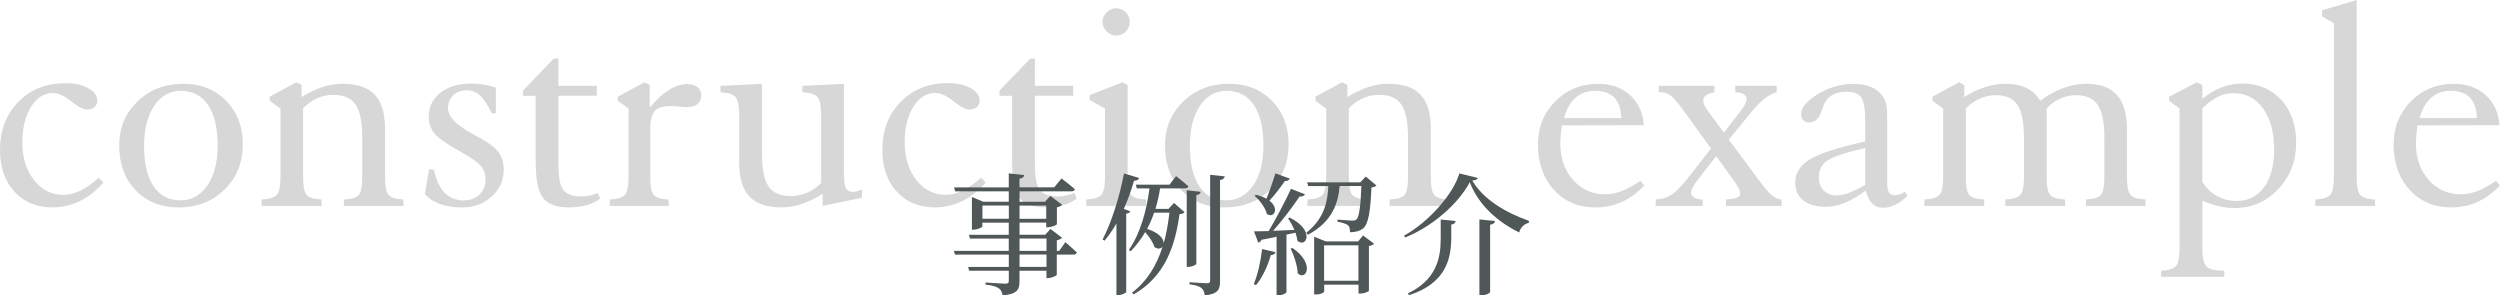 <?xml version="1.0" encoding="utf-8"?>
<!-- Generator: Adobe Illustrator 24.3.2, SVG Export Plug-In . SVG Version: 6.00 Build 0)  -->
<svg version="1.1" id="レイヤー_1" xmlns="http://www.w3.org/2000/svg" xmlns:xlink="http://www.w3.org/1999/xlink" x="0px"
	 y="0px" viewBox="0 0 646.61 76.4" style="enable-background:new 0 0 646.61 76.4;" xml:space="preserve">
<style type="text/css">
	.st0{fill:#D8D7D7;}
	.st1{fill:#4F5759;}
</style>
<g>
	<g>
		<path class="st0" d="M26.74,47.21c-1.91,2.17-3.97,3.79-6.16,4.84c-2.2,1.06-4.54,1.59-7.02,1.59c-4.06,0-7.33-1.36-9.83-4.07
			C1.25,46.86,0,43.27,0,38.8c0-5.06,1.58-9.21,4.73-12.44c3.15-3.23,7.21-4.85,12.17-4.85c2.4,0,4.38,0.43,5.93,1.3
			c1.55,0.87,2.33,1.94,2.33,3.24c0,0.67-0.24,1.22-0.72,1.65c-0.48,0.43-1.09,0.64-1.84,0.64c-0.46,0-0.95-0.11-1.45-0.33
			c-0.5-0.22-1.21-0.67-2.11-1.34c-0.13-0.1-0.35-0.27-0.66-0.5c-1.78-1.42-3.36-2.13-4.73-2.13c-2.25,0-4.12,1.2-5.62,3.6
			c-1.5,2.4-2.25,5.47-2.25,9.19c0,3.95,1.01,7.2,3.02,9.75c2.02,2.55,4.56,3.82,7.64,3.82c1.37,0,2.77-0.34,4.21-1.03
			c1.43-0.68,3.07-1.81,4.9-3.39L26.74,47.21z"/>
		<path class="st0" d="M62.8,37.29c0,4.73-1.57,8.64-4.71,11.73c-3.14,3.09-7.1,4.63-11.88,4.63c-4.57,0-8.28-1.48-11.12-4.44
			c-2.84-2.96-4.26-6.82-4.26-11.57c0-4.55,1.58-8.35,4.73-11.4c3.15-3.05,7.11-4.57,11.86-4.57c4.5,0,8.18,1.46,11.07,4.38
			C61.36,28.97,62.8,32.71,62.8,37.29z M46.68,51.82c2.87,0,5.19-1.29,6.96-3.86c1.77-2.57,2.66-5.99,2.66-10.25
			c0-4.57-0.83-8.09-2.48-10.54c-1.65-2.45-4.01-3.68-7.05-3.68c-2.84,0-5.14,1.29-6.88,3.88s-2.62,6.03-2.62,10.35
			c0,4.52,0.81,8,2.44,10.45S43.66,51.82,46.68,51.82z"/>
		<path class="st0" d="M78.39,45.7c0,2.51,0.32,4.1,0.97,4.77c0.65,0.67,1.91,1.05,3.8,1.12v1.67H67.69v-1.67
			c1.91-0.08,3.2-0.47,3.86-1.16c0.66-0.7,0.99-2.27,0.99-4.73V28.1l-2.79-2.05V25l6.9-3.72l1.36,0.7v3.1
			c1.96-1.19,3.8-2.05,5.5-2.6c1.71-0.54,3.38-0.81,5.04-0.81c3.8,0,6.59,0.94,8.37,2.81c1.78,1.87,2.67,4.83,2.67,8.86V45.7
			c0,2.51,0.32,4.1,0.95,4.77c0.63,0.67,1.89,1.05,3.78,1.12l0.04,1.67H88.93l0.04-1.67c1.89-0.08,3.15-0.45,3.78-1.12
			s0.95-2.26,0.95-4.77V35.62c0-4.03-0.58-6.89-1.72-8.57c-1.15-1.68-3.06-2.52-5.72-2.52c-1.5,0-2.9,0.29-4.21,0.87
			c-1.31,0.58-2.53,1.45-3.66,2.62V45.7z"/>
		<path class="st0" d="M109.91,50.16l1.05-6.36l1.28,0.08c0.54,2.61,1.46,4.59,2.75,5.93c1.29,1.34,2.91,2.02,4.85,2.02
			c1.71,0,3.09-0.49,4.15-1.47c1.06-0.98,1.59-2.29,1.59-3.91c0-1.34-0.39-2.5-1.18-3.47c-0.79-0.97-2.46-2.16-5.02-3.58
			c-3.64-2.02-5.97-3.64-6.98-4.86c-1.01-1.23-1.51-2.68-1.51-4.36c0-2.56,1.01-4.62,3.02-6.2c2.02-1.58,4.7-2.36,8.06-2.36
			c1.06,0,2.1,0.08,3.12,0.25c1.02,0.17,2.07,0.43,3.16,0.79v6.55l-1.01,0.19c-1.09-2.22-2.11-3.79-3.08-4.69
			c-0.97-0.9-2.06-1.36-3.28-1.36c-1.52,0-2.74,0.43-3.64,1.28c-0.9,0.85-1.36,1.99-1.36,3.41c0,2.15,2.18,4.38,6.55,6.71
			c0.23,0.13,0.4,0.22,0.5,0.27c3,1.58,4.97,2.99,5.93,4.24c0.96,1.25,1.43,2.8,1.43,4.63c0,2.74-1.03,5.05-3.1,6.94
			c-2.07,1.89-4.6,2.83-7.6,2.83c-2.22,0-4.16-0.3-5.81-0.89C112.13,52.16,110.84,51.29,109.91,50.16z"/>
		<path class="st0" d="M138.54,24.77h-3.26v-1.36l7.95-8.26h1.2v7.05h9.92v2.56h-9.92v17.79c0,3.31,0.43,5.51,1.3,6.61
			c0.87,1.1,2.45,1.65,4.75,1.65c0.62,0,1.29-0.08,2-0.23c0.71-0.16,1.44-0.37,2.19-0.66l0.54,1.43c-0.85,0.72-1.98,1.29-3.39,1.69
			c-1.41,0.4-3,0.6-4.79,0.6c-3.15,0-5.36-0.83-6.61-2.48c-1.25-1.65-1.88-4.82-1.88-9.5V24.77z"/>
		<path class="st0" d="M168.03,27.87c1.65-2.02,3.3-3.54,4.94-4.57c1.64-1.03,3.25-1.55,4.83-1.55c1.09,0,1.95,0.27,2.6,0.79
			c0.65,0.53,0.97,1.25,0.97,2.15c0,0.96-0.32,1.7-0.97,2.23c-0.65,0.53-1.56,0.79-2.75,0.79c-0.41,0-1.08-0.04-2-0.14
			c-0.92-0.09-1.66-0.14-2.23-0.14c-1.96,0-3.33,0.43-4.09,1.28s-1.14,2.44-1.14,4.77V45.7c0,2.51,0.32,4.1,0.95,4.77
			c0.63,0.67,1.89,1.05,3.78,1.12l0.04,1.67h-15.23v-1.67c1.91-0.08,3.2-0.47,3.86-1.16c0.66-0.7,0.99-2.27,0.99-4.73V28.1
			l-2.79-2.05V25l6.9-3.72l1.36,0.7V27.87z"/>
		<path class="st0" d="M212.37,29.77c0-2.45-0.33-4.03-0.99-4.73s-1.94-1.09-3.86-1.16v-1.67l10.74-0.54V43.8
			c0,2.46,0.16,4.04,0.48,4.75c0.32,0.71,0.95,1.07,1.88,1.07c0.23,0,0.49-0.03,0.78-0.1c0.28-0.06,0.8-0.23,1.55-0.48v2.09
			l-10.19,2.13v-3.1c-1.99,1.21-3.85,2.1-5.58,2.65c-1.73,0.56-3.41,0.83-5.04,0.83c-3.77,0-6.54-0.94-8.31-2.81
			s-2.65-4.83-2.65-8.86V29.77c0-2.45-0.33-4.03-0.99-4.73c-0.66-0.7-1.93-1.09-3.82-1.16l-0.04-1.67l10.74-0.54v17.95
			c0,4.08,0.57,6.95,1.71,8.6c1.14,1.65,3.02,2.48,5.66,2.48c1.55,0,2.99-0.28,4.32-0.85c1.33-0.57,2.54-1.42,3.62-2.56V29.77z"/>
		<path class="st0" d="M254.96,47.21c-1.91,2.17-3.97,3.79-6.16,4.84c-2.2,1.06-4.54,1.59-7.02,1.59c-4.06,0-7.33-1.36-9.83-4.07
			c-2.49-2.71-3.74-6.3-3.74-10.78c0-5.06,1.58-9.21,4.73-12.44c3.15-3.23,7.21-4.85,12.17-4.85c2.4,0,4.38,0.43,5.93,1.3
			c1.55,0.87,2.33,1.94,2.33,3.24c0,0.67-0.24,1.22-0.72,1.65c-0.48,0.43-1.09,0.64-1.84,0.64c-0.46,0-0.95-0.11-1.45-0.33
			c-0.5-0.22-1.21-0.67-2.11-1.34c-0.13-0.1-0.35-0.27-0.66-0.5c-1.78-1.42-3.36-2.13-4.73-2.13c-2.25,0-4.12,1.2-5.62,3.6
			c-1.5,2.4-2.25,5.47-2.25,9.19c0,3.95,1.01,7.2,3.02,9.75c2.02,2.55,4.56,3.82,7.64,3.82c1.37,0,2.77-0.34,4.21-1.03
			c1.43-0.68,3.07-1.81,4.9-3.39L254.96,47.21z"/>
		<path class="st0" d="M261.78,24.77h-3.26v-1.36l7.95-8.26h1.2v7.05h9.92v2.56h-9.92v17.79c0,3.31,0.43,5.51,1.3,6.61
			c0.87,1.1,2.45,1.65,4.75,1.65c0.62,0,1.29-0.08,2-0.23c0.71-0.16,1.44-0.37,2.19-0.66l0.54,1.43c-0.85,0.72-1.98,1.29-3.39,1.69
			c-1.41,0.4-3,0.6-4.79,0.6c-3.15,0-5.36-0.83-6.61-2.48c-1.25-1.65-1.88-4.82-1.88-9.5V24.77z"/>
		<path class="st0" d="M291.65,45.7c0,2.51,0.32,4.1,0.97,4.77c0.65,0.67,1.91,1.05,3.8,1.12v1.67h-15.47v-1.67
			c1.91-0.08,3.2-0.47,3.86-1.16c0.66-0.7,0.99-2.27,0.99-4.73V28.1l-3.99-2.25v-1.24l8.49-3.33l1.36,0.7V45.7z M285.14,5.62
			c0-0.9,0.37-1.71,1.1-2.42c0.74-0.71,1.56-1.07,2.46-1.07c0.96,0,1.78,0.34,2.46,1.03c0.68,0.69,1.03,1.51,1.03,2.46
			c0,1.01-0.34,1.85-1.01,2.54c-0.67,0.69-1.5,1.03-2.48,1.03c-0.93,0-1.76-0.36-2.48-1.09C285.5,7.38,285.14,6.55,285.14,5.62z"/>
		<path class="st0" d="M333.29,37.29c0,4.73-1.57,8.64-4.71,11.73c-3.14,3.09-7.1,4.63-11.88,4.63c-4.57,0-8.28-1.48-11.12-4.44
			c-2.84-2.96-4.26-6.82-4.26-11.57c0-4.55,1.58-8.35,4.73-11.4c3.15-3.05,7.11-4.57,11.86-4.57c4.5,0,8.18,1.46,11.07,4.38
			C331.84,28.97,333.29,32.71,333.29,37.29z M317.16,51.82c2.87,0,5.19-1.29,6.96-3.86c1.77-2.57,2.66-5.99,2.66-10.25
			c0-4.57-0.83-8.09-2.48-10.54c-1.65-2.45-4.01-3.68-7.05-3.68c-2.84,0-5.14,1.29-6.88,3.88s-2.62,6.03-2.62,10.35
			c0,4.52,0.81,8,2.44,10.45S314.14,51.82,317.16,51.82z"/>
		<path class="st0" d="M348.87,45.7c0,2.51,0.32,4.1,0.97,4.77c0.65,0.67,1.91,1.05,3.8,1.12v1.67h-15.47v-1.67
			c1.91-0.08,3.2-0.47,3.86-1.16c0.66-0.7,0.99-2.27,0.99-4.73V28.1l-2.79-2.05V25l6.9-3.72l1.36,0.7v3.1
			c1.96-1.19,3.8-2.05,5.5-2.6c1.71-0.54,3.38-0.81,5.04-0.81c3.8,0,6.59,0.94,8.37,2.81c1.78,1.87,2.67,4.83,2.67,8.86V45.7
			c0,2.51,0.32,4.1,0.95,4.77c0.63,0.67,1.89,1.05,3.78,1.12l0.04,1.67h-15.43l0.04-1.67c1.89-0.08,3.15-0.45,3.78-1.12
			s0.95-2.26,0.95-4.77V35.62c0-4.03-0.58-6.89-1.72-8.57c-1.15-1.68-3.06-2.52-5.72-2.52c-1.5,0-2.9,0.29-4.21,0.87
			c-1.31,0.58-2.53,1.45-3.66,2.62V45.7z"/>
		<path class="st0" d="M425.3,47.95c-1.78,1.91-3.73,3.34-5.83,4.28c-2.11,0.94-4.39,1.42-6.84,1.42c-4.37,0-7.93-1.51-10.7-4.54
			c-2.77-3.02-4.15-6.94-4.15-11.74c0-4.42,1.49-8.14,4.48-11.16s6.67-4.53,11.07-4.53c3.36,0,6.11,0.97,8.26,2.91
			c2.14,1.94,3.33,4.54,3.57,7.79l-21.2,0.04c-0.13,0.98-0.23,1.85-0.29,2.6c-0.06,0.75-0.1,1.46-0.1,2.13c0,3.77,1.1,6.9,3.29,9.38
			c2.2,2.48,4.96,3.72,8.29,3.72c1.4,0,2.81-0.27,4.24-0.81c1.43-0.54,3.07-1.43,4.9-2.67L425.3,47.95z M404.53,30.54h14.81
			c-0.08-2.38-0.69-4.15-1.82-5.31c-1.14-1.16-2.82-1.74-5.04-1.74c-1.96,0-3.62,0.6-4.98,1.8
			C406.14,26.49,405.15,28.24,404.53,30.54z"/>
		<path class="st0" d="M438.81,46.9c-0.44,0.59-0.79,1.16-1.05,1.69c-0.26,0.53-0.39,0.95-0.39,1.26c0,0.52,0.28,0.94,0.83,1.26
			c0.56,0.32,1.29,0.48,2.19,0.48v1.67h-12.17l0.04-1.67c1.45-0.05,2.75-0.43,3.9-1.12c1.15-0.7,2.54-2.07,4.17-4.11l6.2-7.95
			l-6.67-9.23c-1.68-2.35-2.91-3.82-3.7-4.42c-0.79-0.59-1.65-0.89-2.58-0.89h-0.54v-1.67h14.38v1.67c-1.06,0.21-1.8,0.48-2.23,0.81
			c-0.43,0.34-0.64,0.79-0.64,1.36c0,0.34,0.07,0.68,0.21,1.03c0.14,0.35,0.38,0.77,0.72,1.26l4.38,5.97l4.46-5.74
			c0.41-0.52,0.76-1.05,1.03-1.61c0.27-0.56,0.41-1,0.41-1.34c0-0.52-0.27-0.94-0.81-1.26s-1.25-0.48-2.13-0.48v-1.67h10.7v1.67
			c-1.94,0.44-4.1,2.12-6.47,5.04L453,28.95l-5.85,7.17l7.71,10.39c1.55,2.09,2.73,3.46,3.53,4.09c0.8,0.63,1.6,0.96,2.4,0.99v1.67
			h-14.38v-1.67c0.23-0.03,0.52-0.05,0.85-0.08c1.89-0.16,2.83-0.61,2.83-1.36c0-0.44-0.1-0.89-0.31-1.34
			c-0.21-0.45-0.61-1.09-1.2-1.92l-4.69-6.51L438.81,46.9z"/>
		<path class="st0" d="M482.57,49.3c-2.02,1.45-3.85,2.51-5.5,3.18c-1.65,0.67-3.26,1.01-4.81,1.01c-2.51,0-4.46-0.55-5.85-1.65
			c-1.4-1.1-2.09-2.64-2.09-4.63c0-2.45,1.26-4.45,3.78-5.99c2.52-1.54,7.29-3.08,14.32-4.63V31.2c0-3.07-0.35-5.09-1.05-6.05
			c-0.7-0.96-1.99-1.43-3.88-1.43c-1.27,0-2.37,0.24-3.31,0.72c-0.94,0.48-1.66,1.16-2.15,2.04c-0.23,0.41-0.5,1.08-0.81,2.02
			c-0.67,2.12-1.76,3.18-3.26,3.18c-0.65,0-1.16-0.19-1.55-0.58s-0.58-0.9-0.58-1.55c0-1.68,1.44-3.41,4.32-5.19
			c2.88-1.78,5.99-2.67,9.32-2.67c1.76,0,3.27,0.28,4.54,0.83c1.27,0.56,2.26,1.38,2.98,2.46c0.41,0.57,0.7,1.25,0.87,2.05
			c0.17,0.8,0.25,2.03,0.25,3.68v2.79V46.9c0,1.42,0.14,2.37,0.43,2.85c0.28,0.48,0.81,0.72,1.59,0.72c0.41,0,0.83-0.07,1.26-0.21
			c0.43-0.14,0.85-0.35,1.26-0.64l0.7,1.01c-0.98,1.01-2.02,1.78-3.12,2.31c-1.1,0.53-2.17,0.79-3.2,0.79
			c-1.14,0-2.05-0.34-2.75-1.03C483.58,52.01,483.01,50.88,482.57,49.3z M482.42,47.79v-9.53c-5.25,1.24-8.55,2.36-9.92,3.35
			c-1.37,1-2.05,2.42-2.05,4.28c0,1.4,0.41,2.52,1.24,3.37c0.83,0.85,1.94,1.28,3.33,1.28c0.93,0,1.99-0.22,3.18-0.66
			C479.38,49.45,480.79,48.75,482.42,47.79z"/>
		<path class="st0" d="M508.44,45.7c0,2.51,0.32,4.1,0.97,4.77c0.65,0.67,1.91,1.05,3.8,1.12v1.67h-15.47v-1.67
			c1.91-0.08,3.2-0.47,3.86-1.16c0.66-0.7,0.99-2.27,0.99-4.73V28.1l-2.79-2.05V25l6.9-3.72l1.36,0.7v3.1
			c1.86-1.16,3.68-2.02,5.45-2.58c1.77-0.56,3.52-0.83,5.25-0.83c2.09,0,3.89,0.37,5.39,1.1s2.67,1.83,3.53,3.28
			c2.09-1.5,4.11-2.6,6.05-3.31c1.94-0.71,3.89-1.07,5.85-1.07c3.57,0,6.21,0.96,7.95,2.89c1.73,1.93,2.6,4.85,2.6,8.78V45.7
			c0,2.51,0.32,4.1,0.97,4.77c0.65,0.67,1.91,1.05,3.8,1.12v1.67h-15.39v-1.67c1.89-0.08,3.15-0.45,3.8-1.12s0.97-2.26,0.97-4.77
			V35.62c0-3.98-0.57-6.81-1.71-8.49c-1.14-1.68-3.01-2.52-5.62-2.52c-1.37,0-2.7,0.28-3.99,0.85c-1.29,0.57-2.49,1.42-3.6,2.56
			V45.7c0,2.51,0.32,4.1,0.95,4.77s1.89,1.05,3.78,1.12l0.04,1.67h-15.5l0.04-1.67c1.91-0.08,3.19-0.47,3.84-1.16
			c0.65-0.7,0.97-2.27,0.97-4.73V35.62c0-3.98-0.56-6.81-1.69-8.49c-1.12-1.68-2.99-2.52-5.6-2.52c-1.4,0-2.75,0.29-4.07,0.87
			c-1.32,0.58-2.53,1.43-3.64,2.54V45.7z"/>
		<path class="st0" d="M569.62,64.07c0,2.53,0.36,4.15,1.08,4.86c0.72,0.71,2.13,1.07,4.22,1.07h0.39v1.59h-16.36L559,70
			c1.86-0.08,3.11-0.46,3.76-1.14c0.65-0.69,0.97-2.28,0.97-4.79V28.1l-2.71-2.05V25l7.17-3.72l1.43,0.7v3.57
			c1.68-1.34,3.37-2.34,5.06-2.98c1.69-0.65,3.44-0.97,5.25-0.97c4.13,0,7.49,1.41,10.08,4.22c2.58,2.82,3.88,6.51,3.88,11.09
			c0,4.73-1.55,8.73-4.65,12c-3.1,3.27-6.89,4.9-11.36,4.9c-1.27,0-2.58-0.15-3.93-0.46s-2.8-0.79-4.32-1.43V64.07z M569.62,28.02
			v18.95c0.93,1.6,2.18,2.84,3.74,3.7c1.56,0.87,3.28,1.3,5.14,1.3c3,0,5.36-1.18,7.09-3.55c1.73-2.36,2.6-5.63,2.6-9.79
			c0-4.44-0.96-7.98-2.87-10.6c-1.91-2.62-4.46-3.93-7.64-3.93c-1.4,0-2.74,0.31-4.03,0.93S571.01,26.65,569.62,28.02z"/>
		<path class="st0" d="M609.54,45.7c0,2.51,0.32,4.1,0.97,4.77c0.65,0.67,1.9,1.05,3.76,1.12l0.04,1.67h-15.47v-1.67
			c1.91-0.08,3.19-0.47,3.84-1.16c0.65-0.7,0.97-2.27,0.97-4.73V6.01l-3.06-1.82V2.67L609.54,0V45.7z"/>
		<path class="st0" d="M646.61,47.95c-1.78,1.91-3.73,3.34-5.83,4.28c-2.11,0.94-4.39,1.42-6.84,1.42c-4.37,0-7.93-1.51-10.7-4.54
			c-2.77-3.02-4.15-6.94-4.15-11.74c0-4.42,1.49-8.14,4.48-11.16s6.67-4.53,11.07-4.53c3.36,0,6.11,0.97,8.26,2.91
			c2.14,1.94,3.33,4.54,3.56,7.79l-21.2,0.04c-0.13,0.98-0.23,1.85-0.29,2.6s-0.1,1.46-0.1,2.13c0,3.77,1.1,6.9,3.29,9.38
			c2.2,2.48,4.96,3.72,8.29,3.72c1.4,0,2.81-0.27,4.24-0.81c1.44-0.54,3.07-1.43,4.9-2.67L646.61,47.95z M625.83,30.54h14.81
			c-0.08-2.38-0.69-4.15-1.82-5.31c-1.14-1.16-2.82-1.74-5.04-1.74c-1.96,0-3.62,0.6-4.98,1.8
			C627.44,26.49,626.45,28.24,625.83,30.54z"/>
	</g>
</g>
<g>
	<path class="st1" d="M275.55,62.63c0,0,1.88,1.61,2.97,2.67c-0.1,0.38-0.44,0.55-0.89,0.55h-4.3v5.23
		c-0.03,0.24-1.37,0.85-2.29,0.85h-0.38v-1.91h-6.97v2.73c0,2.05-0.48,3.31-4.37,3.66c-0.14-0.82-0.38-1.4-0.96-1.81
		c-0.61-0.44-1.57-0.79-3.45-0.99v-0.55c0,0,4.27,0.31,5.09,0.31c0.72,0,0.92-0.21,0.92-0.75v-2.6h-10.25l-0.27-0.99h10.52v-3.18
		h-13.91l-0.31-0.96h14.21v-3.18h-10.01l-0.31-0.99h10.32v-3.14h-6.83v0.99c0,0.24-1.2,0.82-2.32,0.82h-0.38v-8.44l2.94,1.23h6.59
		v-2.7h-13.87l-0.27-1.02h14.14v-3.62l4,0.44c-0.07,0.48-0.41,0.82-1.23,0.92v2.25h8.99l1.88-2.29c0,0,2.15,1.61,3.45,2.77
		c-0.1,0.38-0.41,0.55-0.89,0.55H263.7v2.7h6.56l1.4-1.5l3.07,2.29c-0.24,0.24-0.72,0.51-1.37,0.65v4.37
		c-0.03,0.21-1.43,0.79-2.32,0.79h-0.44v-1.2h-6.9v3.14h6.63l1.37-1.5l3.01,2.29c-0.24,0.24-0.72,0.51-1.37,0.65v2.73h0.62
		L275.55,62.63z M260.93,56.58v-3.42h-6.83v3.42H260.93z M263.7,53.17v3.42h6.9v-3.42H263.7z M263.7,64.88h6.97v-3.18h-6.97V64.88z
		 M270.67,65.84h-6.97v3.18h6.97V65.84z"/>
	<path class="st1" d="M292.35,54.67c-0.1,0.27-0.44,0.51-1.06,0.58v20.29c-0.03,0.21-1.13,0.79-2.05,0.79h-0.48V57.81
		c-0.96,1.64-1.98,3.14-3.07,4.44l-0.51-0.31c2.22-4.27,4.37-10.83,5.53-17.08l3.9,1.16c-0.1,0.41-0.51,0.72-1.3,0.72
		c-0.72,2.53-1.61,4.99-2.63,7.28L292.35,54.67z M300.04,48.73c-0.27,1.84-0.68,3.62-1.2,5.3h3.38l1.43-1.54l2.73,2.39
		c-0.24,0.31-0.58,0.44-1.3,0.51c-1.13,8.03-3.59,15.99-11.89,20.77l-0.38-0.48c4-3.04,6.42-7.24,7.89-11.89
		c-0.41,0.55-1.26,0.72-2.12,0.1c-0.34-1.23-1.37-2.7-2.39-3.86c-1.02,1.78-2.29,3.45-3.76,4.99l-0.44-0.38
		c3.01-4.41,4.54-10.11,5.33-15.92h-3.28l-0.27-0.96h8.71l1.71-2.22c0,0,1.98,1.57,3.18,2.63c-0.1,0.38-0.44,0.55-0.92,0.55H300.04z
		 M298.5,55.01c-0.51,1.47-1.09,2.87-1.81,4.2c3.18,0.99,4.27,2.56,4.3,3.69c0.72-2.53,1.16-5.19,1.47-7.89H298.5z M309.44,68.2
		c0,0.27-1.09,0.82-2.02,0.82h-0.48V49.2l3.62,0.41c-0.1,0.41-0.34,0.75-1.13,0.85V68.2z M316.78,45.62
		c-0.1,0.51-0.41,0.82-1.23,0.96v26.17c0,2.05-0.41,3.28-3.96,3.66c-0.1-0.85-0.31-1.47-0.85-1.91c-0.55-0.44-1.4-0.75-3.07-0.96
		v-0.55c0,0,3.72,0.27,4.51,0.27c0.65,0,0.82-0.21,0.82-0.75v-27.3L316.78,45.62z"/>
	<path class="st1" d="M324.29,73.46c0.99-2.36,1.78-5.81,2.15-9.05l3.48,0.82c-0.14,0.41-0.51,0.72-1.23,0.75
		c-0.85,2.94-2.19,5.84-3.86,7.79L324.29,73.46z M333.55,56.28c6.73,3.28,4.27,8.03,2.02,5.98c-0.07-0.65-0.27-1.37-0.51-2.08
		c-0.68,0.17-1.47,0.34-2.32,0.51v14.86c0,0.21-0.89,0.82-2.12,0.82h-0.44V61.23c-1.16,0.27-2.46,0.51-3.9,0.79
		c-0.17,0.44-0.51,0.65-0.85,0.72l-1.09-2.9c0.85,0,2.19-0.03,3.79-0.07c2.02-3.38,4.31-7.76,5.77-10.93l3.62,1.4
		c-0.21,0.41-0.65,0.65-1.4,0.58c-1.64,2.49-4.3,6.01-6.83,8.88c1.67-0.07,3.55-0.14,5.5-0.24c-0.48-1.09-1.06-2.15-1.64-2.97
		L333.55,56.28z M333.59,46.2c-0.14,0.38-0.58,0.68-1.26,0.61c-1.2,1.74-2.67,3.66-4,5.09c2.7,2.08,1.13,4.71-0.68,3.42
		c-0.34-1.57-1.88-3.59-3.18-4.68l0.38-0.27c1.13,0.27,2.02,0.65,2.7,1.02c0.75-1.81,1.64-4.3,2.32-6.56L333.59,46.2z M334.27,64.13
		c5.98,4.07,3.52,8.64,1.37,6.56c-0.07-2.05-0.99-4.68-1.81-6.39L334.27,64.13z M346.5,48.11c-0.41,4.34-1.78,9.16-8.2,12.61
		l-0.44-0.51c4.82-3.83,5.5-8.23,5.71-12.09h-5.19l-0.31-0.96h13.77l1.4-1.5l2.77,2.32c-0.24,0.24-0.61,0.41-1.3,0.51
		c-0.24,6.18-0.79,9.43-2.12,10.56c-0.82,0.68-2.02,1.02-3.42,1.02c0-0.79-0.1-1.47-0.51-1.81c-0.44-0.38-1.61-0.72-2.73-0.92v-0.55
		c1.16,0.1,3.18,0.27,3.83,0.27c0.58,0,0.82-0.07,1.09-0.31c0.68-0.61,1.09-3.62,1.26-8.64H346.5z M352.55,60.89l2.84,2.15
		c-0.24,0.27-0.62,0.48-1.33,0.58V75.2c0,0.14-0.96,0.72-2.25,0.72h-0.44v-2.29h-8.88v1.78c0,0.21-0.79,0.75-2.15,0.75h-0.44V61.23
		l3.01,1.2h8.37L352.55,60.89z M351.35,72.61v-9.16h-8.88v9.16H351.35z"/>
	<path class="st1" d="M363.41,61.43l-0.27-0.48c6.29-3.45,12.71-10.66,14.31-16.09l4.78,1.16c-0.1,0.41-0.55,0.58-1.44,0.68
		c2.87,4.89,8.64,8.3,14.66,10.42l-0.03,0.51c-1.33,0.31-2.22,1.4-2.49,2.49c-5.81-2.84-10.59-7.28-12.78-12.98
		C377.11,52.76,370.58,58.53,363.41,61.43z M376.49,57.16c-0.07,0.44-0.31,0.82-1.13,0.92v3.72c-0.1,5.36-1.5,11.48-10.93,14.55
		l-0.27-0.48c7.35-3.52,8.47-9.09,8.47-14.11v-4.99L376.49,57.16z M386.67,57.16c-0.07,0.48-0.34,0.82-1.26,0.96v17.39
		c0,0.31-1.2,0.89-2.22,0.89h-0.55V56.75L386.67,57.16z"/>
</g>
</svg>

